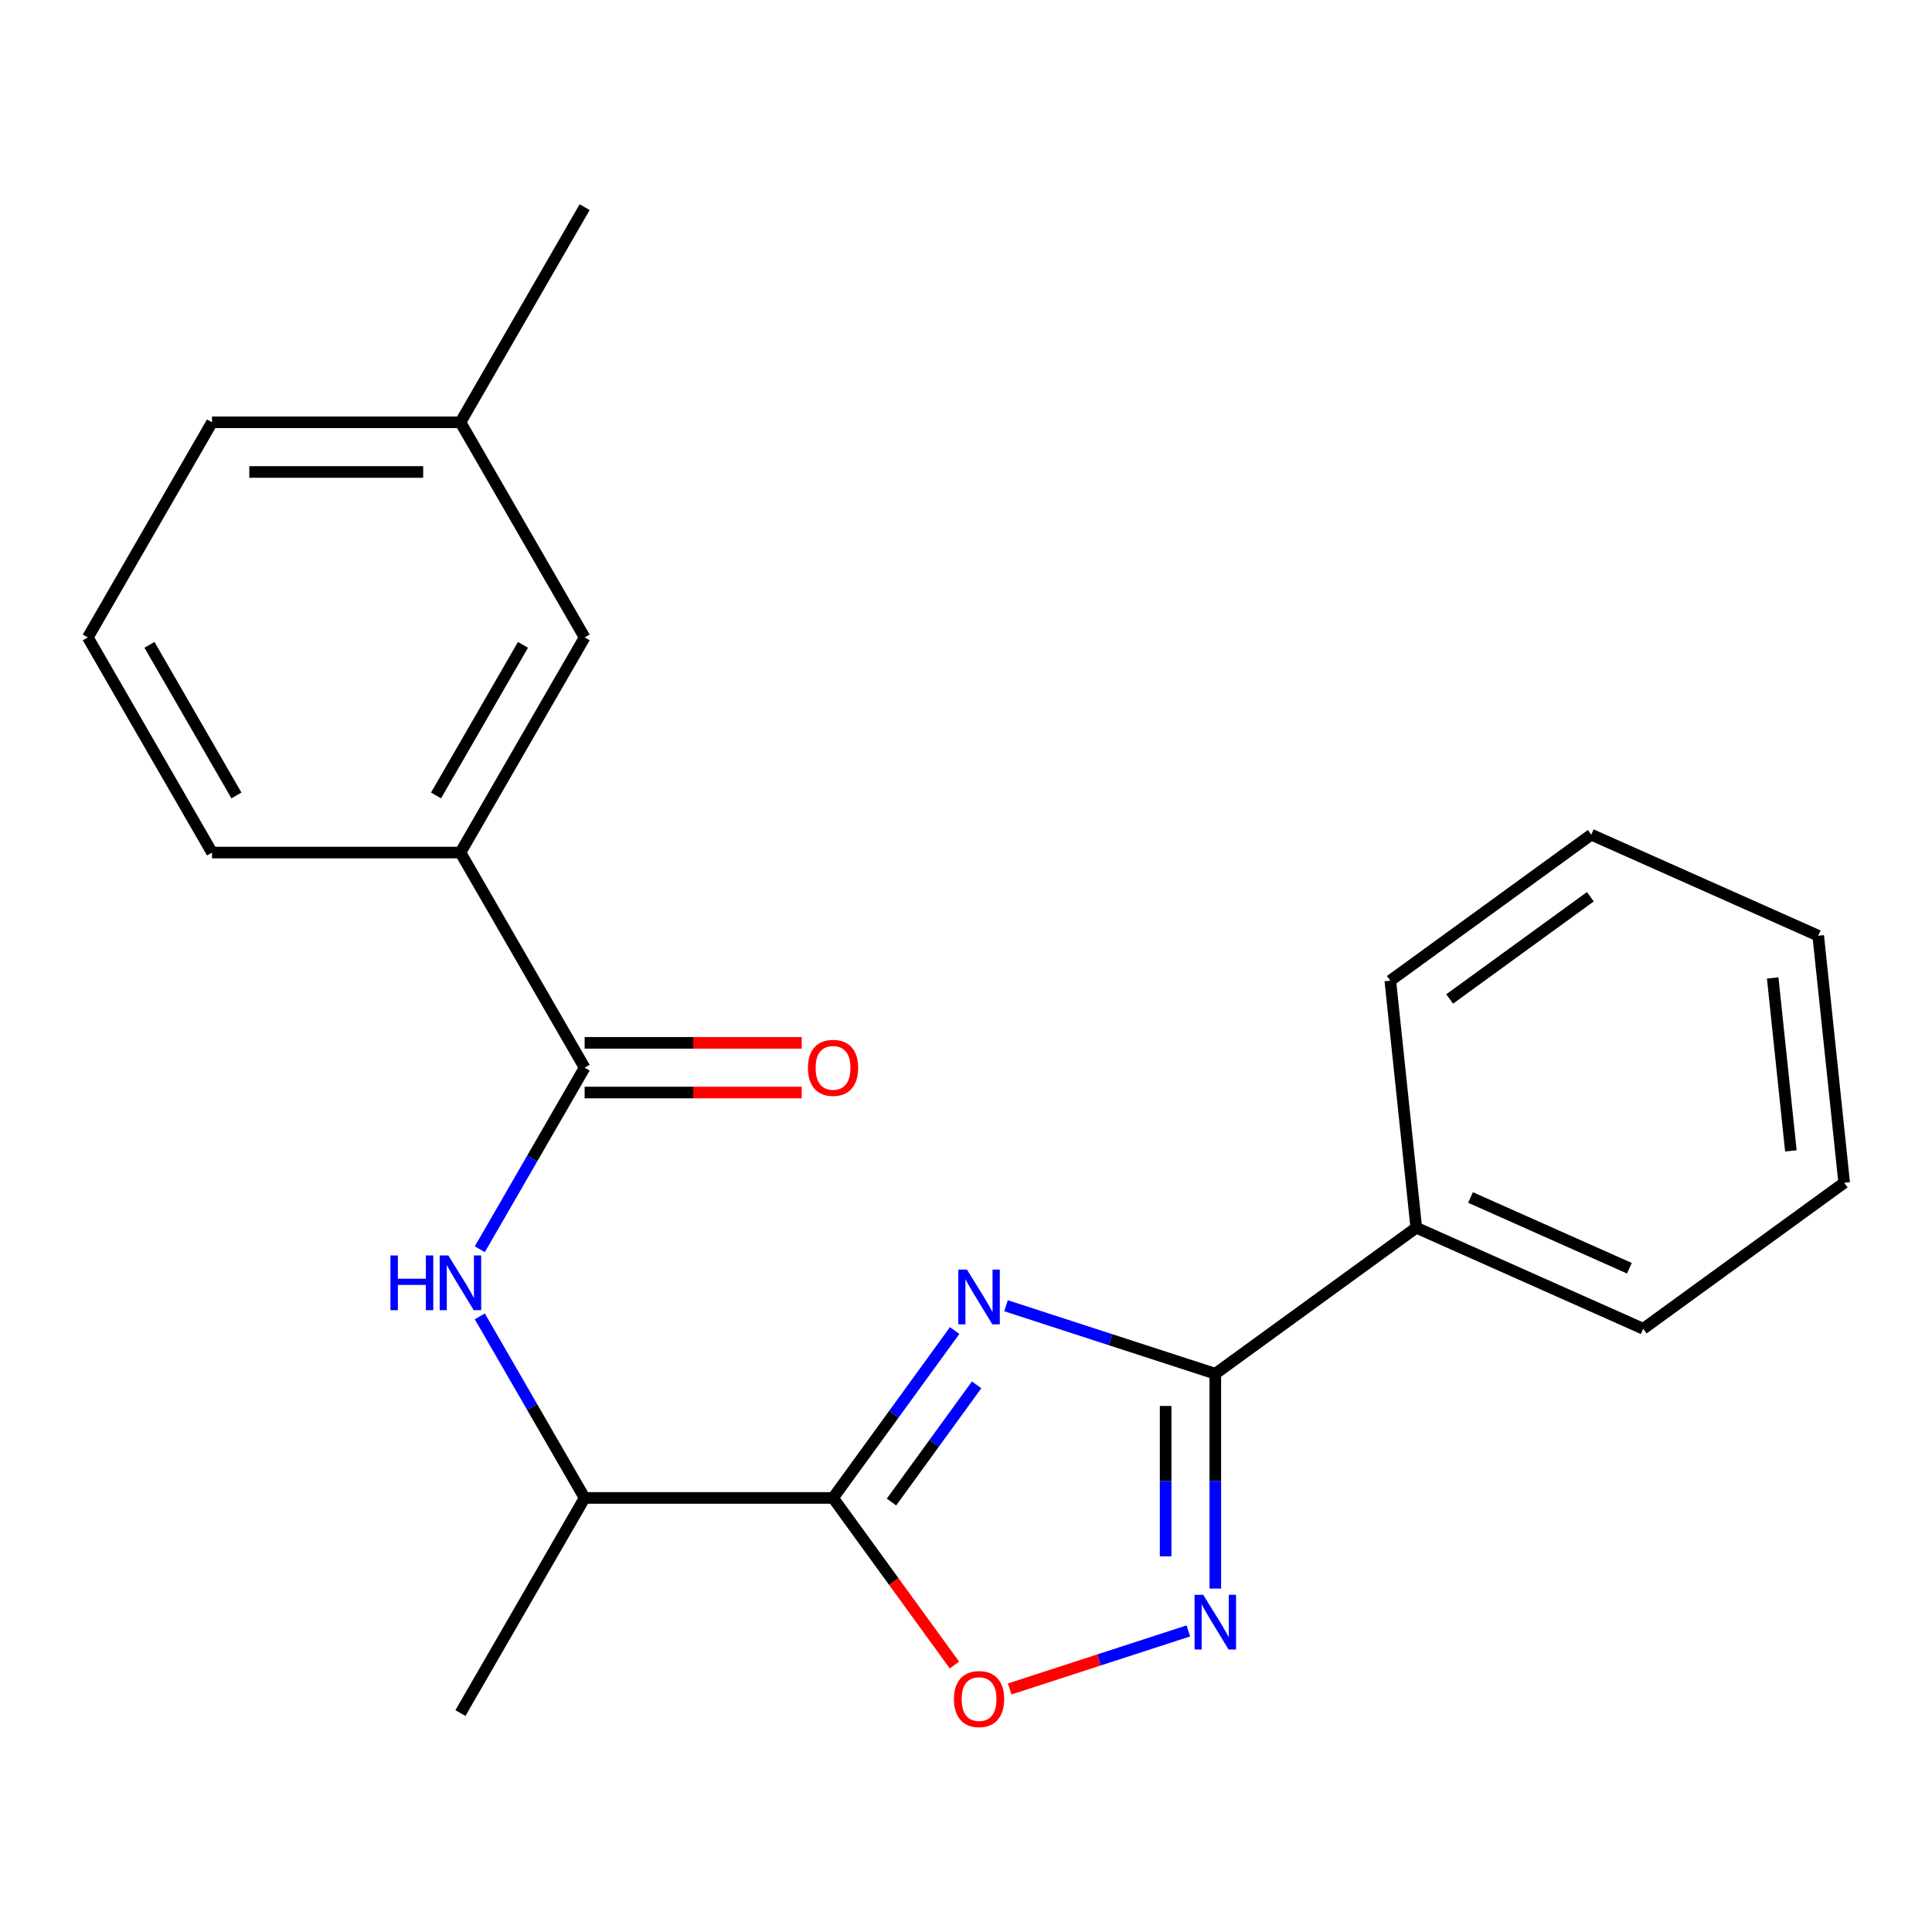 <?xml version='1.0' encoding='iso-8859-1'?>
<svg version='1.1' baseProfile='full'
              xmlns='http://www.w3.org/2000/svg'
                      xmlns:rdkit='http://www.rdkit.org/xml'
                      xmlns:xlink='http://www.w3.org/1999/xlink'
                  xml:space='preserve'
width='1000px' height='1000px' viewBox='0 0 1000 1000'>
<!-- END OF HEADER -->
<rect style='opacity:1.0;fill:#FFFFFF;stroke:none' width='1000' height='1000' x='0' y='0'> </rect>
<path class='bond-0' d='M 494.137,688.686 L 462.661,732.009' style='fill:none;fill-rule:evenodd;stroke:#0000FF;stroke-width:6px;stroke-linecap:butt;stroke-linejoin:miter;stroke-opacity:1' />
<path class='bond-0' d='M 462.661,732.009 L 431.184,775.332' style='fill:none;fill-rule:evenodd;stroke:#000000;stroke-width:6px;stroke-linecap:butt;stroke-linejoin:miter;stroke-opacity:1' />
<path class='bond-0' d='M 505.498,716.798 L 483.465,747.124' style='fill:none;fill-rule:evenodd;stroke:#0000FF;stroke-width:6px;stroke-linecap:butt;stroke-linejoin:miter;stroke-opacity:1' />
<path class='bond-0' d='M 483.465,747.124 L 461.431,777.451' style='fill:none;fill-rule:evenodd;stroke:#000000;stroke-width:6px;stroke-linecap:butt;stroke-linejoin:miter;stroke-opacity:1' />
<path class='bond-1' d='M 520.714,675.846 L 574.879,693.445' style='fill:none;fill-rule:evenodd;stroke:#0000FF;stroke-width:6px;stroke-linecap:butt;stroke-linejoin:miter;stroke-opacity:1' />
<path class='bond-1' d='M 574.879,693.445 L 629.044,711.044' style='fill:none;fill-rule:evenodd;stroke:#000000;stroke-width:6px;stroke-linecap:butt;stroke-linejoin:miter;stroke-opacity:1' />
<path class='bond-3' d='M 431.184,775.332 L 462.602,818.576' style='fill:none;fill-rule:evenodd;stroke:#000000;stroke-width:6px;stroke-linecap:butt;stroke-linejoin:miter;stroke-opacity:1' />
<path class='bond-3' d='M 462.602,818.576 L 494.02,861.819' style='fill:none;fill-rule:evenodd;stroke:#FF0000;stroke-width:6px;stroke-linecap:butt;stroke-linejoin:miter;stroke-opacity:1' />
<path class='bond-6' d='M 431.184,775.332 L 302.608,775.332' style='fill:none;fill-rule:evenodd;stroke:#000000;stroke-width:6px;stroke-linecap:butt;stroke-linejoin:miter;stroke-opacity:1' />
<path class='bond-2' d='M 629.044,711.044 L 629.044,766.645' style='fill:none;fill-rule:evenodd;stroke:#000000;stroke-width:6px;stroke-linecap:butt;stroke-linejoin:miter;stroke-opacity:1' />
<path class='bond-2' d='M 629.044,766.645 L 629.044,822.246' style='fill:none;fill-rule:evenodd;stroke:#0000FF;stroke-width:6px;stroke-linecap:butt;stroke-linejoin:miter;stroke-opacity:1' />
<path class='bond-2' d='M 603.328,727.724 L 603.328,766.645' style='fill:none;fill-rule:evenodd;stroke:#000000;stroke-width:6px;stroke-linecap:butt;stroke-linejoin:miter;stroke-opacity:1' />
<path class='bond-2' d='M 603.328,766.645 L 603.328,805.566' style='fill:none;fill-rule:evenodd;stroke:#0000FF;stroke-width:6px;stroke-linecap:butt;stroke-linejoin:miter;stroke-opacity:1' />
<path class='bond-8' d='M 629.044,711.044 L 733.064,635.469' style='fill:none;fill-rule:evenodd;stroke:#000000;stroke-width:6px;stroke-linecap:butt;stroke-linejoin:miter;stroke-opacity:1' />
<path class='bond-22' d='M 615.089,844.155 L 568.848,859.179' style='fill:none;fill-rule:evenodd;stroke:#0000FF;stroke-width:6px;stroke-linecap:butt;stroke-linejoin:miter;stroke-opacity:1' />
<path class='bond-22' d='M 568.848,859.179 L 522.607,874.204' style='fill:none;fill-rule:evenodd;stroke:#FF0000;stroke-width:6px;stroke-linecap:butt;stroke-linejoin:miter;stroke-opacity:1' />
<path class='bond-4' d='M 302.608,552.631 L 275.479,599.619' style='fill:none;fill-rule:evenodd;stroke:#000000;stroke-width:6px;stroke-linecap:butt;stroke-linejoin:miter;stroke-opacity:1' />
<path class='bond-4' d='M 275.479,599.619 L 248.351,646.607' style='fill:none;fill-rule:evenodd;stroke:#0000FF;stroke-width:6px;stroke-linecap:butt;stroke-linejoin:miter;stroke-opacity:1' />
<path class='bond-7' d='M 302.608,552.631 L 238.319,441.281' style='fill:none;fill-rule:evenodd;stroke:#000000;stroke-width:6px;stroke-linecap:butt;stroke-linejoin:miter;stroke-opacity:1' />
<path class='bond-9' d='M 302.608,565.489 L 358.789,565.489' style='fill:none;fill-rule:evenodd;stroke:#000000;stroke-width:6px;stroke-linecap:butt;stroke-linejoin:miter;stroke-opacity:1' />
<path class='bond-9' d='M 358.789,565.489 L 414.97,565.489' style='fill:none;fill-rule:evenodd;stroke:#FF0000;stroke-width:6px;stroke-linecap:butt;stroke-linejoin:miter;stroke-opacity:1' />
<path class='bond-9' d='M 302.608,539.774 L 358.789,539.774' style='fill:none;fill-rule:evenodd;stroke:#000000;stroke-width:6px;stroke-linecap:butt;stroke-linejoin:miter;stroke-opacity:1' />
<path class='bond-9' d='M 358.789,539.774 L 414.97,539.774' style='fill:none;fill-rule:evenodd;stroke:#FF0000;stroke-width:6px;stroke-linecap:butt;stroke-linejoin:miter;stroke-opacity:1' />
<path class='bond-5' d='M 248.351,681.356 L 275.479,728.344' style='fill:none;fill-rule:evenodd;stroke:#0000FF;stroke-width:6px;stroke-linecap:butt;stroke-linejoin:miter;stroke-opacity:1' />
<path class='bond-5' d='M 275.479,728.344 L 302.608,775.332' style='fill:none;fill-rule:evenodd;stroke:#000000;stroke-width:6px;stroke-linecap:butt;stroke-linejoin:miter;stroke-opacity:1' />
<path class='bond-14' d='M 302.608,775.332 L 238.319,886.683' style='fill:none;fill-rule:evenodd;stroke:#000000;stroke-width:6px;stroke-linecap:butt;stroke-linejoin:miter;stroke-opacity:1' />
<path class='bond-10' d='M 238.319,441.281 L 302.608,329.93' style='fill:none;fill-rule:evenodd;stroke:#000000;stroke-width:6px;stroke-linecap:butt;stroke-linejoin:miter;stroke-opacity:1' />
<path class='bond-10' d='M 225.693,411.72 L 270.694,333.775' style='fill:none;fill-rule:evenodd;stroke:#000000;stroke-width:6px;stroke-linecap:butt;stroke-linejoin:miter;stroke-opacity:1' />
<path class='bond-12' d='M 238.319,441.281 L 109.743,441.281' style='fill:none;fill-rule:evenodd;stroke:#000000;stroke-width:6px;stroke-linecap:butt;stroke-linejoin:miter;stroke-opacity:1' />
<path class='bond-15' d='M 733.064,635.469 L 850.525,687.766' style='fill:none;fill-rule:evenodd;stroke:#000000;stroke-width:6px;stroke-linecap:butt;stroke-linejoin:miter;stroke-opacity:1' />
<path class='bond-15' d='M 761.143,619.821 L 843.365,656.429' style='fill:none;fill-rule:evenodd;stroke:#000000;stroke-width:6px;stroke-linecap:butt;stroke-linejoin:miter;stroke-opacity:1' />
<path class='bond-16' d='M 733.064,635.469 L 719.624,507.596' style='fill:none;fill-rule:evenodd;stroke:#000000;stroke-width:6px;stroke-linecap:butt;stroke-linejoin:miter;stroke-opacity:1' />
<path class='bond-11' d='M 302.608,329.93 L 238.319,218.579' style='fill:none;fill-rule:evenodd;stroke:#000000;stroke-width:6px;stroke-linecap:butt;stroke-linejoin:miter;stroke-opacity:1' />
<path class='bond-18' d='M 238.319,218.579 L 302.608,107.229' style='fill:none;fill-rule:evenodd;stroke:#000000;stroke-width:6px;stroke-linecap:butt;stroke-linejoin:miter;stroke-opacity:1' />
<path class='bond-24' d='M 238.319,218.579 L 109.743,218.579' style='fill:none;fill-rule:evenodd;stroke:#000000;stroke-width:6px;stroke-linecap:butt;stroke-linejoin:miter;stroke-opacity:1' />
<path class='bond-24' d='M 219.033,244.295 L 129.029,244.295' style='fill:none;fill-rule:evenodd;stroke:#000000;stroke-width:6px;stroke-linecap:butt;stroke-linejoin:miter;stroke-opacity:1' />
<path class='bond-13' d='M 109.743,441.281 L 45.455,329.93' style='fill:none;fill-rule:evenodd;stroke:#000000;stroke-width:6px;stroke-linecap:butt;stroke-linejoin:miter;stroke-opacity:1' />
<path class='bond-13' d='M 122.37,411.72 L 77.368,333.775' style='fill:none;fill-rule:evenodd;stroke:#000000;stroke-width:6px;stroke-linecap:butt;stroke-linejoin:miter;stroke-opacity:1' />
<path class='bond-17' d='M 45.455,329.93 L 109.743,218.579' style='fill:none;fill-rule:evenodd;stroke:#000000;stroke-width:6px;stroke-linecap:butt;stroke-linejoin:miter;stroke-opacity:1' />
<path class='bond-19' d='M 850.525,687.766 L 954.545,612.19' style='fill:none;fill-rule:evenodd;stroke:#000000;stroke-width:6px;stroke-linecap:butt;stroke-linejoin:miter;stroke-opacity:1' />
<path class='bond-20' d='M 719.624,507.596 L 823.645,432.021' style='fill:none;fill-rule:evenodd;stroke:#000000;stroke-width:6px;stroke-linecap:butt;stroke-linejoin:miter;stroke-opacity:1' />
<path class='bond-20' d='M 750.342,517.064 L 823.157,464.161' style='fill:none;fill-rule:evenodd;stroke:#000000;stroke-width:6px;stroke-linecap:butt;stroke-linejoin:miter;stroke-opacity:1' />
<path class='bond-23' d='M 954.545,612.19 L 941.106,484.318' style='fill:none;fill-rule:evenodd;stroke:#000000;stroke-width:6px;stroke-linecap:butt;stroke-linejoin:miter;stroke-opacity:1' />
<path class='bond-23' d='M 926.955,595.697 L 917.547,506.187' style='fill:none;fill-rule:evenodd;stroke:#000000;stroke-width:6px;stroke-linecap:butt;stroke-linejoin:miter;stroke-opacity:1' />
<path class='bond-21' d='M 823.645,432.021 L 941.106,484.318' style='fill:none;fill-rule:evenodd;stroke:#000000;stroke-width:6px;stroke-linecap:butt;stroke-linejoin:miter;stroke-opacity:1' />
<path  class='atom-0' d='M 500.5 657.152
L 509.78 672.152
Q 510.7 673.632, 512.18 676.312
Q 513.66 678.992, 513.74 679.152
L 513.74 657.152
L 517.5 657.152
L 517.5 685.472
L 513.62 685.472
L 503.66 669.072
Q 502.5 667.152, 501.26 664.952
Q 500.06 662.752, 499.7 662.072
L 499.7 685.472
L 496.02 685.472
L 496.02 657.152
L 500.5 657.152
' fill='#0000FF'/>
<path  class='atom-3' d='M 622.784 825.461
L 632.064 840.461
Q 632.984 841.941, 634.464 844.621
Q 635.944 847.301, 636.024 847.461
L 636.024 825.461
L 639.784 825.461
L 639.784 853.781
L 635.904 853.781
L 625.944 837.381
Q 624.784 835.461, 623.544 833.261
Q 622.344 831.061, 621.984 830.381
L 621.984 853.781
L 618.304 853.781
L 618.304 825.461
L 622.784 825.461
' fill='#0000FF'/>
<path  class='atom-4' d='M 493.76 879.433
Q 493.76 872.633, 497.12 868.833
Q 500.48 865.033, 506.76 865.033
Q 513.04 865.033, 516.4 868.833
Q 519.76 872.633, 519.76 879.433
Q 519.76 886.313, 516.36 890.233
Q 512.96 894.113, 506.76 894.113
Q 500.52 894.113, 497.12 890.233
Q 493.76 886.353, 493.76 879.433
M 506.76 890.913
Q 511.08 890.913, 513.4 888.033
Q 515.76 885.113, 515.76 879.433
Q 515.76 873.873, 513.4 871.073
Q 511.08 868.233, 506.76 868.233
Q 502.44 868.233, 500.08 871.033
Q 497.76 873.833, 497.76 879.433
Q 497.76 885.153, 500.08 888.033
Q 502.44 890.913, 506.76 890.913
' fill='#FF0000'/>
<path  class='atom-6' d='M 202.099 649.822
L 205.939 649.822
L 205.939 661.862
L 220.419 661.862
L 220.419 649.822
L 224.259 649.822
L 224.259 678.142
L 220.419 678.142
L 220.419 665.062
L 205.939 665.062
L 205.939 678.142
L 202.099 678.142
L 202.099 649.822
' fill='#0000FF'/>
<path  class='atom-6' d='M 232.059 649.822
L 241.339 664.822
Q 242.259 666.302, 243.739 668.982
Q 245.219 671.662, 245.299 671.822
L 245.299 649.822
L 249.059 649.822
L 249.059 678.142
L 245.179 678.142
L 235.219 661.742
Q 234.059 659.822, 232.819 657.622
Q 231.619 655.422, 231.259 654.742
L 231.259 678.142
L 227.579 678.142
L 227.579 649.822
L 232.059 649.822
' fill='#0000FF'/>
<path  class='atom-10' d='M 418.184 552.711
Q 418.184 545.911, 421.544 542.111
Q 424.904 538.311, 431.184 538.311
Q 437.464 538.311, 440.824 542.111
Q 444.184 545.911, 444.184 552.711
Q 444.184 559.591, 440.784 563.511
Q 437.384 567.391, 431.184 567.391
Q 424.944 567.391, 421.544 563.511
Q 418.184 559.631, 418.184 552.711
M 431.184 564.191
Q 435.504 564.191, 437.824 561.311
Q 440.184 558.391, 440.184 552.711
Q 440.184 547.151, 437.824 544.351
Q 435.504 541.511, 431.184 541.511
Q 426.864 541.511, 424.504 544.311
Q 422.184 547.111, 422.184 552.711
Q 422.184 558.431, 424.504 561.311
Q 426.864 564.191, 431.184 564.191
' fill='#FF0000'/>
</svg>
